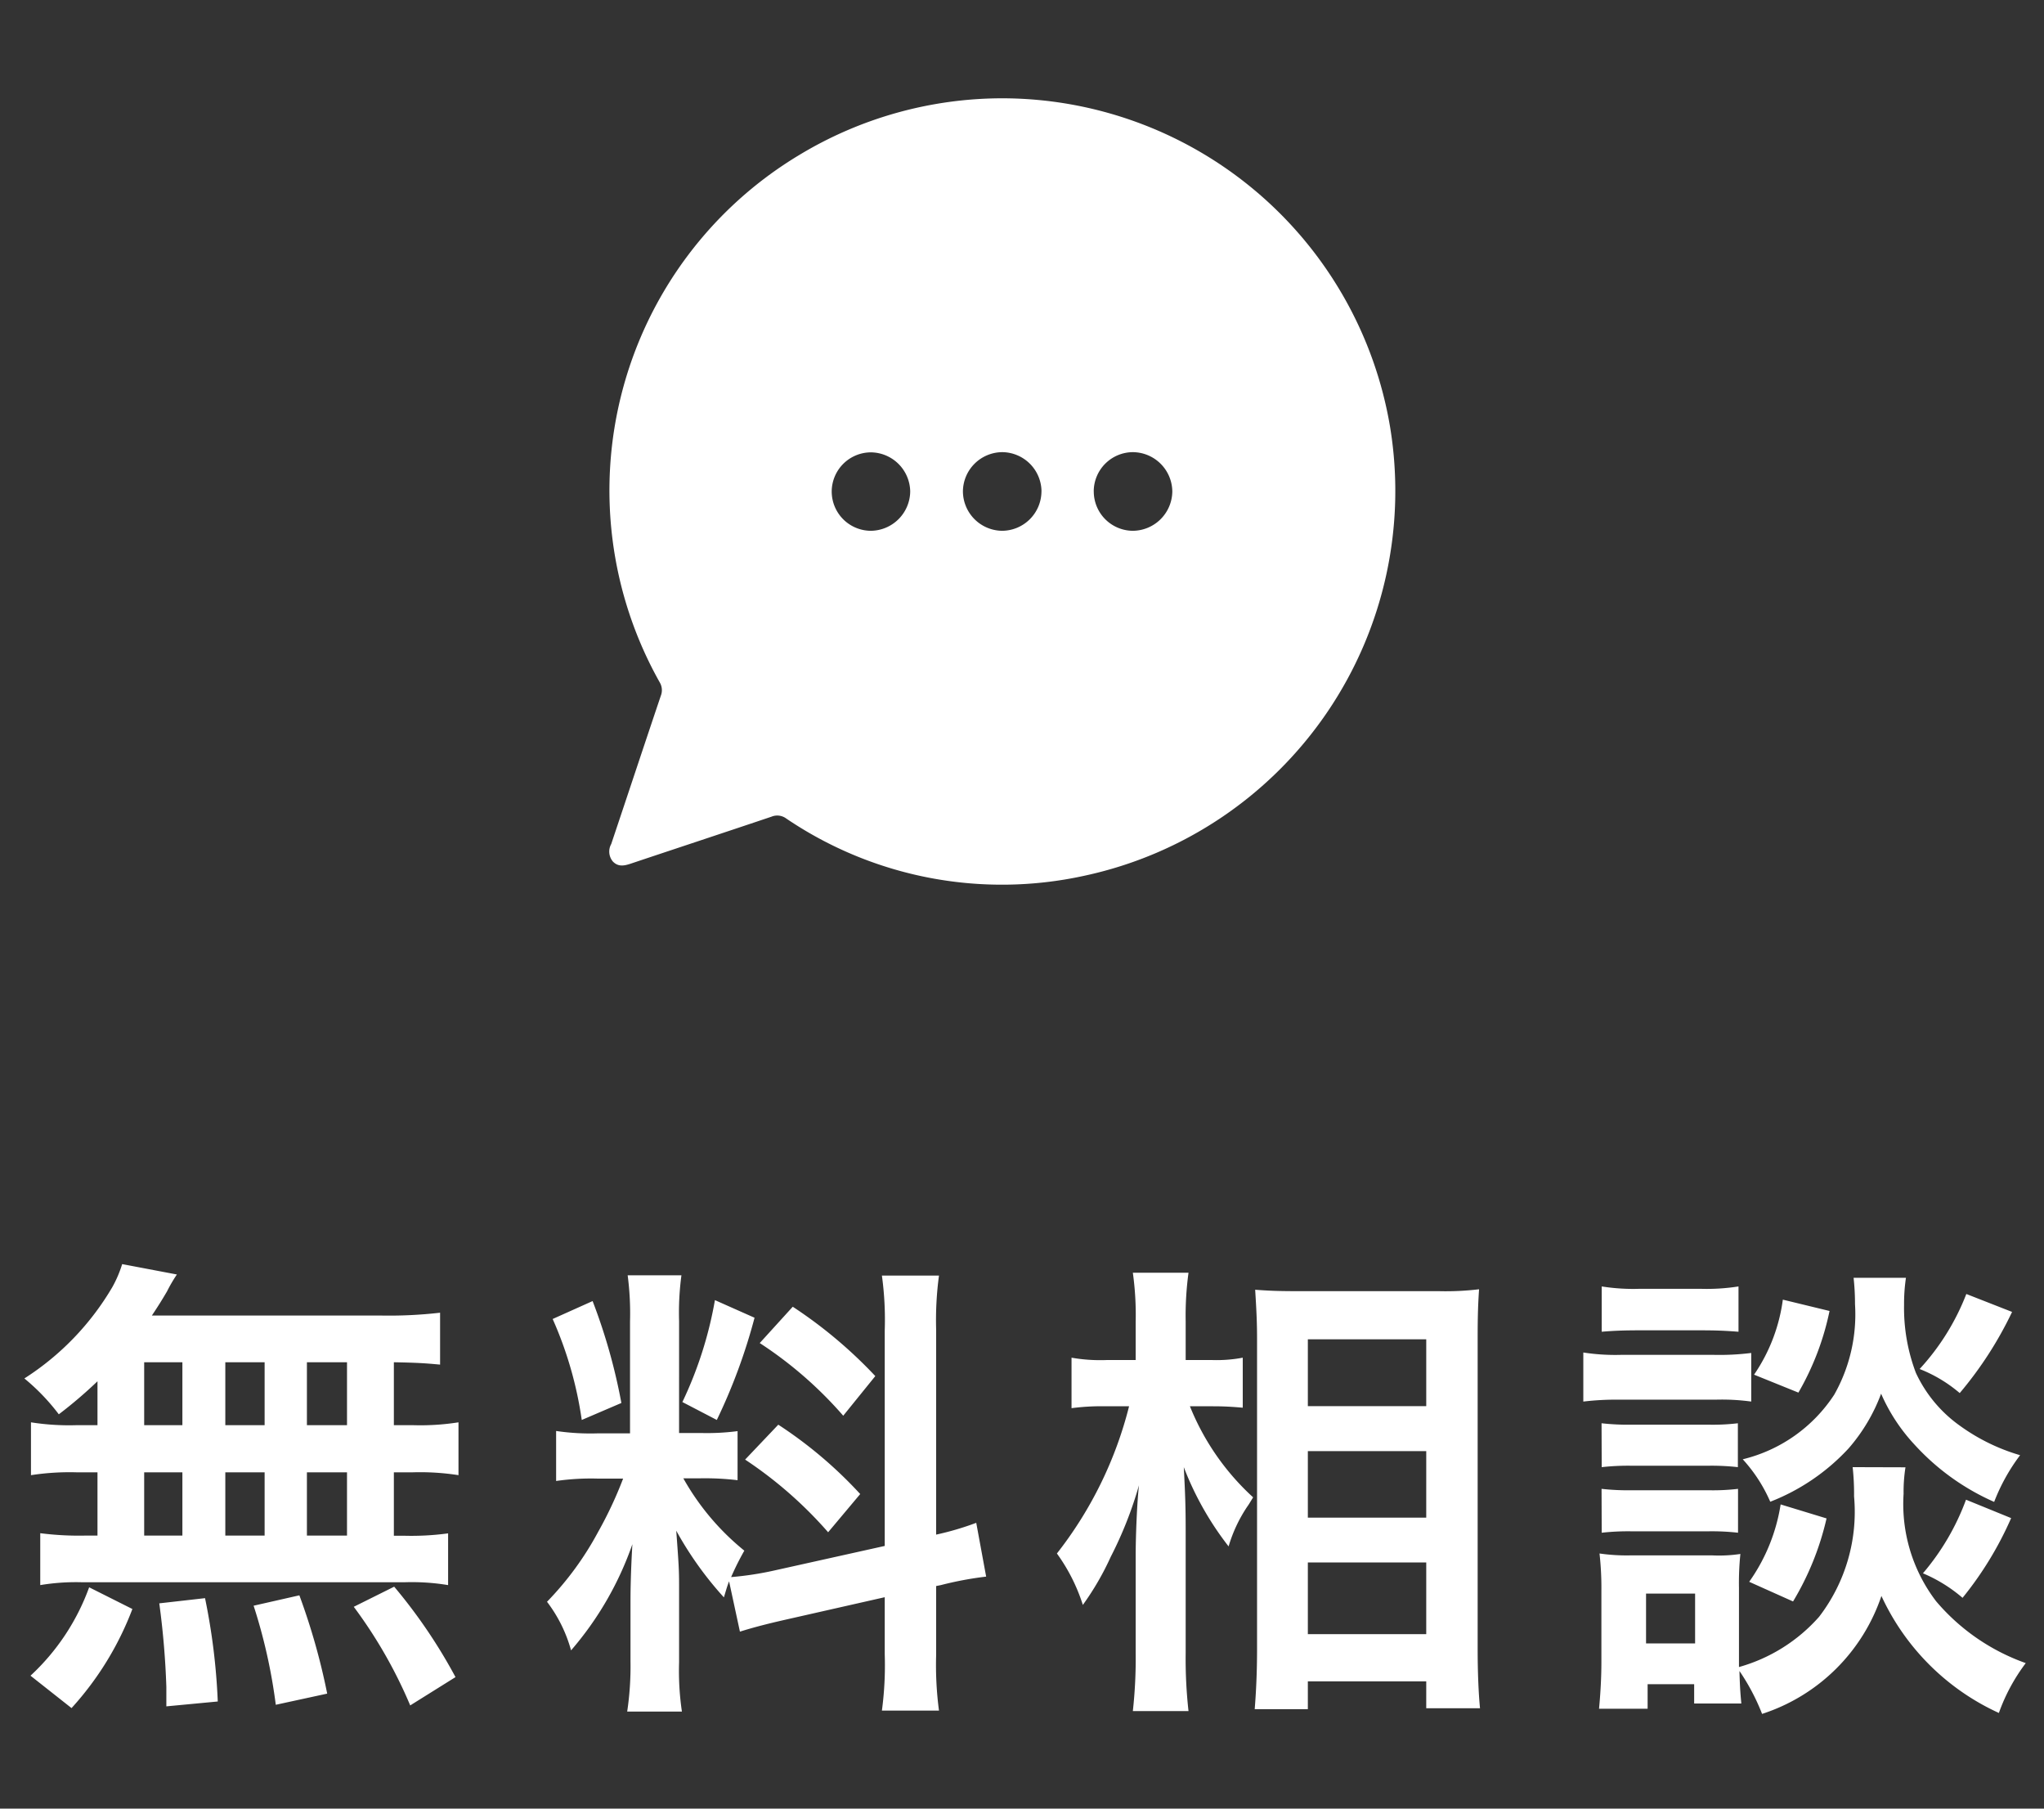 <svg xmlns="http://www.w3.org/2000/svg" xmlns:xlink="http://www.w3.org/1999/xlink" width="52" height="46" viewBox="0 0 52 46">
  <rect x="0" y="0" width="52" height="46" fill="#333333" stroke="none"/>
  <defs>
    <clipPath id="clip-Custom_Size_1">
      <rect width="52" height="46"/>
    </clipPath>
  </defs>
  <g id="Custom_Size_1" data-name="Custom Size – 1" clip-path="url(#clip-Custom_Size_1)">
    <g id="Group_36165" data-name="Group 36165" transform="translate(-162 -608.501)">
      <g id="Group_36164" data-name="Group 36164">
        <path id="Path_106870" data-name="Path 106870" d="M-23.52-6.252h-.516a6.23,6.23,0,0,1-1.176-.072V-4.98a6.459,6.459,0,0,1,1.176-.072h.516v1.608H-23.8a7.708,7.708,0,0,1-1.176-.06v1.32A5.525,5.525,0,0,1-23.9-2.256h8.184a5.622,5.622,0,0,1,1.116.072V-3.5a6.922,6.922,0,0,1-1.14.06h-.24V-5.052h.468a6.306,6.306,0,0,1,1.176.072V-6.324a6.23,6.23,0,0,1-1.176.072h-.468v-1.6c.612.012.78.024,1.176.06v-1.32a11.383,11.383,0,0,1-1.512.072h-5.82c.168-.252.264-.408.384-.612a3.81,3.81,0,0,1,.252-.432l-1.392-.264a2.985,2.985,0,0,1-.252.588A6.9,6.9,0,0,1-25.38-7.44a5.363,5.363,0,0,1,.876.912,11.285,11.285,0,0,0,.984-.84Zm1.188-1.6h.972v1.6h-.972Zm0,2.8h.972v1.608h-.972Zm2.064,1.608V-5.052h1v1.608Zm0-2.808v-1.6h1v1.6Zm2.076,2.808V-5.052h1.02v1.608Zm0-2.808v-1.6h1.02v1.6Zm3.78,6.408a13.43,13.43,0,0,0-1.56-2.3L-17-1.632A11.972,11.972,0,0,1-15.564.876Zm-3.264.42a16.632,16.632,0,0,0-.708-2.5l-1.164.264a13.886,13.886,0,0,1,.564,2.52Zm-2.784.2a16.182,16.182,0,0,0-.324-2.628l-1.164.132a20.84,20.84,0,0,1,.18,2.124V.9Zm-3.72.168a7.9,7.9,0,0,0,1.548-2.52l-1.1-.552A5.709,5.709,0,0,1-25.224.12ZM-7.176-1c.264-.084.612-.18,1.14-.3l2.544-.576V-.42a8.7,8.7,0,0,1-.072,1.428h1.452A8.8,8.8,0,0,1-2.184-.408V-2.16l.12-.024A8.766,8.766,0,0,1-.912-2.4l-.252-1.368a7.318,7.318,0,0,1-1.02.3V-8.676a8.482,8.482,0,0,1,.072-1.38H-3.564a8.212,8.212,0,0,1,.072,1.392V-3.18L-6.3-2.556a8.036,8.036,0,0,1-1.1.168,7,7,0,0,1,.336-.672A6.373,6.373,0,0,1-8.616-4.9h.432a6.979,6.979,0,0,1,.948.048V-6.1a6.077,6.077,0,0,1-.924.048h-.564V-8.9a7.164,7.164,0,0,1,.06-1.164h-1.368a7.425,7.425,0,0,1,.06,1.176v2.844h-.8a5.959,5.959,0,0,1-1.08-.06v1.272a6.209,6.209,0,0,1,1.08-.06h.624a10.118,10.118,0,0,1-.636,1.356,7.891,7.891,0,0,1-1.3,1.776,3.615,3.615,0,0,1,.612,1.236,8.289,8.289,0,0,0,1.56-2.7c-.024.4-.048.96-.048,1.44V-.24a7.77,7.77,0,0,1-.084,1.272h1.392A7.1,7.1,0,0,1-8.724-.216V-2.2c0-.384-.012-.552-.072-1.368A8.878,8.878,0,0,0-7.584-1.872c.06-.192.072-.252.132-.408ZM-11.94-8.952A9.683,9.683,0,0,1-11.2-6.384l1.008-.432a14.6,14.6,0,0,0-.732-2.592Zm4.128-.48A9.982,9.982,0,0,1-8.64-6.84l.876.456a14.521,14.521,0,0,0,.96-2.6Zm1.14,1.092A10.137,10.137,0,0,1-4.548-6.492L-3.732-7.5a11.656,11.656,0,0,0-2.1-1.764Zm-.372,2.964A10.5,10.5,0,0,1-4.932-3.528l.816-.972A10.949,10.949,0,0,0-6.2-6.264ZM4.86-6.732c.276,0,.48.012.756.036V-7.968a3.557,3.557,0,0,1-.768.06H4.164v-.984a8.1,8.1,0,0,1,.072-1.236H2.82A7.749,7.749,0,0,1,2.892-8.88v.972H2.148a4.243,4.243,0,0,1-.888-.06v1.284a5.878,5.878,0,0,1,.876-.048h.588A10.028,10.028,0,0,1,.888-2.988a4.6,4.6,0,0,1,.66,1.308A7.083,7.083,0,0,0,2.256-2.9a9.955,9.955,0,0,0,.72-1.824c-.048.42-.084,1.272-.084,1.8V-.456A12.177,12.177,0,0,1,2.82,1.02H4.236A12.04,12.04,0,0,1,4.164-.456V-3.54c0-.66-.012-.948-.048-1.644a7.85,7.85,0,0,0,1.14,2.016,3.668,3.668,0,0,1,.48-1.02c.036-.048.084-.132.144-.228A6.33,6.33,0,0,1,4.272-6.732ZM7.272.972V.264h3.012V.948h1.368c-.036-.372-.06-.888-.06-1.524V-8.484c0-.552.012-.876.036-1.224A7.12,7.12,0,0,1,10.6-9.66H7c-.516,0-.744-.012-1.068-.036.036.576.048.864.048,1.272v7.86c0,.588-.024,1.092-.06,1.536Zm0-9.408h3.012v1.7H7.272Zm0,2.844h3.012V-3.9H7.272Zm0,2.832h3.012V-.936H7.272Zm13.86-2.424a6.268,6.268,0,0,1,.036.744,4.381,4.381,0,0,1-.888,3.06A4.245,4.245,0,0,1,18.24-.1V-2.112a7.166,7.166,0,0,1,.036-.864,3.664,3.664,0,0,1-.72.036H15.492a4.873,4.873,0,0,1-.8-.048,7.748,7.748,0,0,1,.048.936V-.216c0,.384-.024.8-.06,1.176h1.236V.336H17.1V.828h1.2c-.024-.264-.036-.4-.048-.828a5.436,5.436,0,0,1,.576,1.092,4.749,4.749,0,0,0,3.036-3,6.058,6.058,0,0,0,2.988,2.976A4.718,4.718,0,0,1,25.536-.2a5.316,5.316,0,0,1-2.28-1.572,4.074,4.074,0,0,1-.828-2.736,3.934,3.934,0,0,1,.048-.672ZM15.876-1.968h1.248V-.7H15.876Zm-1.128-6.66c.288-.024.54-.036.972-.036h1.536c.432,0,.648.012.972.036V-9.78a5.192,5.192,0,0,1-.972.06H15.72a5.114,5.114,0,0,1-.972-.06ZM14.28-6.852a7.172,7.172,0,0,1,.96-.048h2.4a5.516,5.516,0,0,1,.912.048V-8.088a6.518,6.518,0,0,1-.96.048H15.24a5.286,5.286,0,0,1-.96-.06Zm.468,1.668A6.077,6.077,0,0,1,15.5-5.22h1.968a5.994,5.994,0,0,1,.744.036V-6.3a5.484,5.484,0,0,1-.744.036H15.5a6.077,6.077,0,0,1-.756-.036Zm0,1.668a6.077,6.077,0,0,1,.756-.036H17.46a5.946,5.946,0,0,1,.756.036V-4.632a5.484,5.484,0,0,1-.744.036H15.5a6.077,6.077,0,0,1-.756-.036Zm4.608-5.928a4.4,4.4,0,0,1-.732,1.908l1.128.456a6.934,6.934,0,0,0,.792-2.076Zm4.668-.144A6.017,6.017,0,0,1,22.836-7.68a3.6,3.6,0,0,1,1.02.612,9.562,9.562,0,0,0,1.332-2.064ZM19.3-4.236a4.636,4.636,0,0,1-.8,1.968l1.116.5a7.206,7.206,0,0,0,.852-2.112Zm4.716-.12A6.148,6.148,0,0,1,22.92-2.484a3.819,3.819,0,0,1,1.008.624,8.838,8.838,0,0,0,1.236-2.028ZM21.156-10a6.138,6.138,0,0,1,.036.672,4.15,4.15,0,0,1-.528,2.3,3.867,3.867,0,0,1-2.328,1.644,3.893,3.893,0,0,1,.7,1.08,5.355,5.355,0,0,0,1.992-1.356,4.511,4.511,0,0,0,.828-1.392,4.565,4.565,0,0,0,.84,1.284A6.025,6.025,0,0,0,24.732-4.3a4.867,4.867,0,0,1,.66-1.188,4.991,4.991,0,0,1-1.524-.744A3.407,3.407,0,0,1,22.74-7.584a4.653,4.653,0,0,1-.3-1.728A4.474,4.474,0,0,1,22.488-10Z" transform="translate(188 651)" fill="#fff"/>
        <g id="Group_8" data-name="Group 8" transform="translate(177.5 611.001)">
          <path id="Path_6" data-name="Path 6" d="M-409.462,202.526a10.016,10.016,0,0,1,9.861,8.352,10.011,10.011,0,0,1-7.779,11.422,9.785,9.785,0,0,1-7.58-1.455.385.385,0,0,0-.379-.047c-1.188.4-2.381.793-3.57,1.191-.167.056-.323.093-.463-.051a.393.393,0,0,1-.042-.446c.421-1.255.837-2.512,1.26-3.766a.39.39,0,0,0-.028-.348,9.951,9.951,0,0,1,3.535-13.4A10,10,0,0,1-409.462,202.526Zm-4.343,10a1,1,0,0,0,.99,1,1.012,1.012,0,0,0,1.007-1,1.011,1.011,0,0,0-1-.995A1,1,0,0,0-413.805,212.527Zm6.667,0a1,1,0,0,0,.986,1,1.012,1.012,0,0,0,1.012-1,1.011,1.011,0,0,0-1.012-1A1,1,0,0,0-407.139,212.523Zm-1.33,0a1.007,1.007,0,0,0-.99-1,1.007,1.007,0,0,0-1.009,1,1.008,1.008,0,0,0,.99,1A1.007,1.007,0,0,0-408.469,212.522Z" transform="translate(419.464 -202.526)" fill="#fff"/>
        </g>
      </g>
    </g>
  </g>
</svg>
